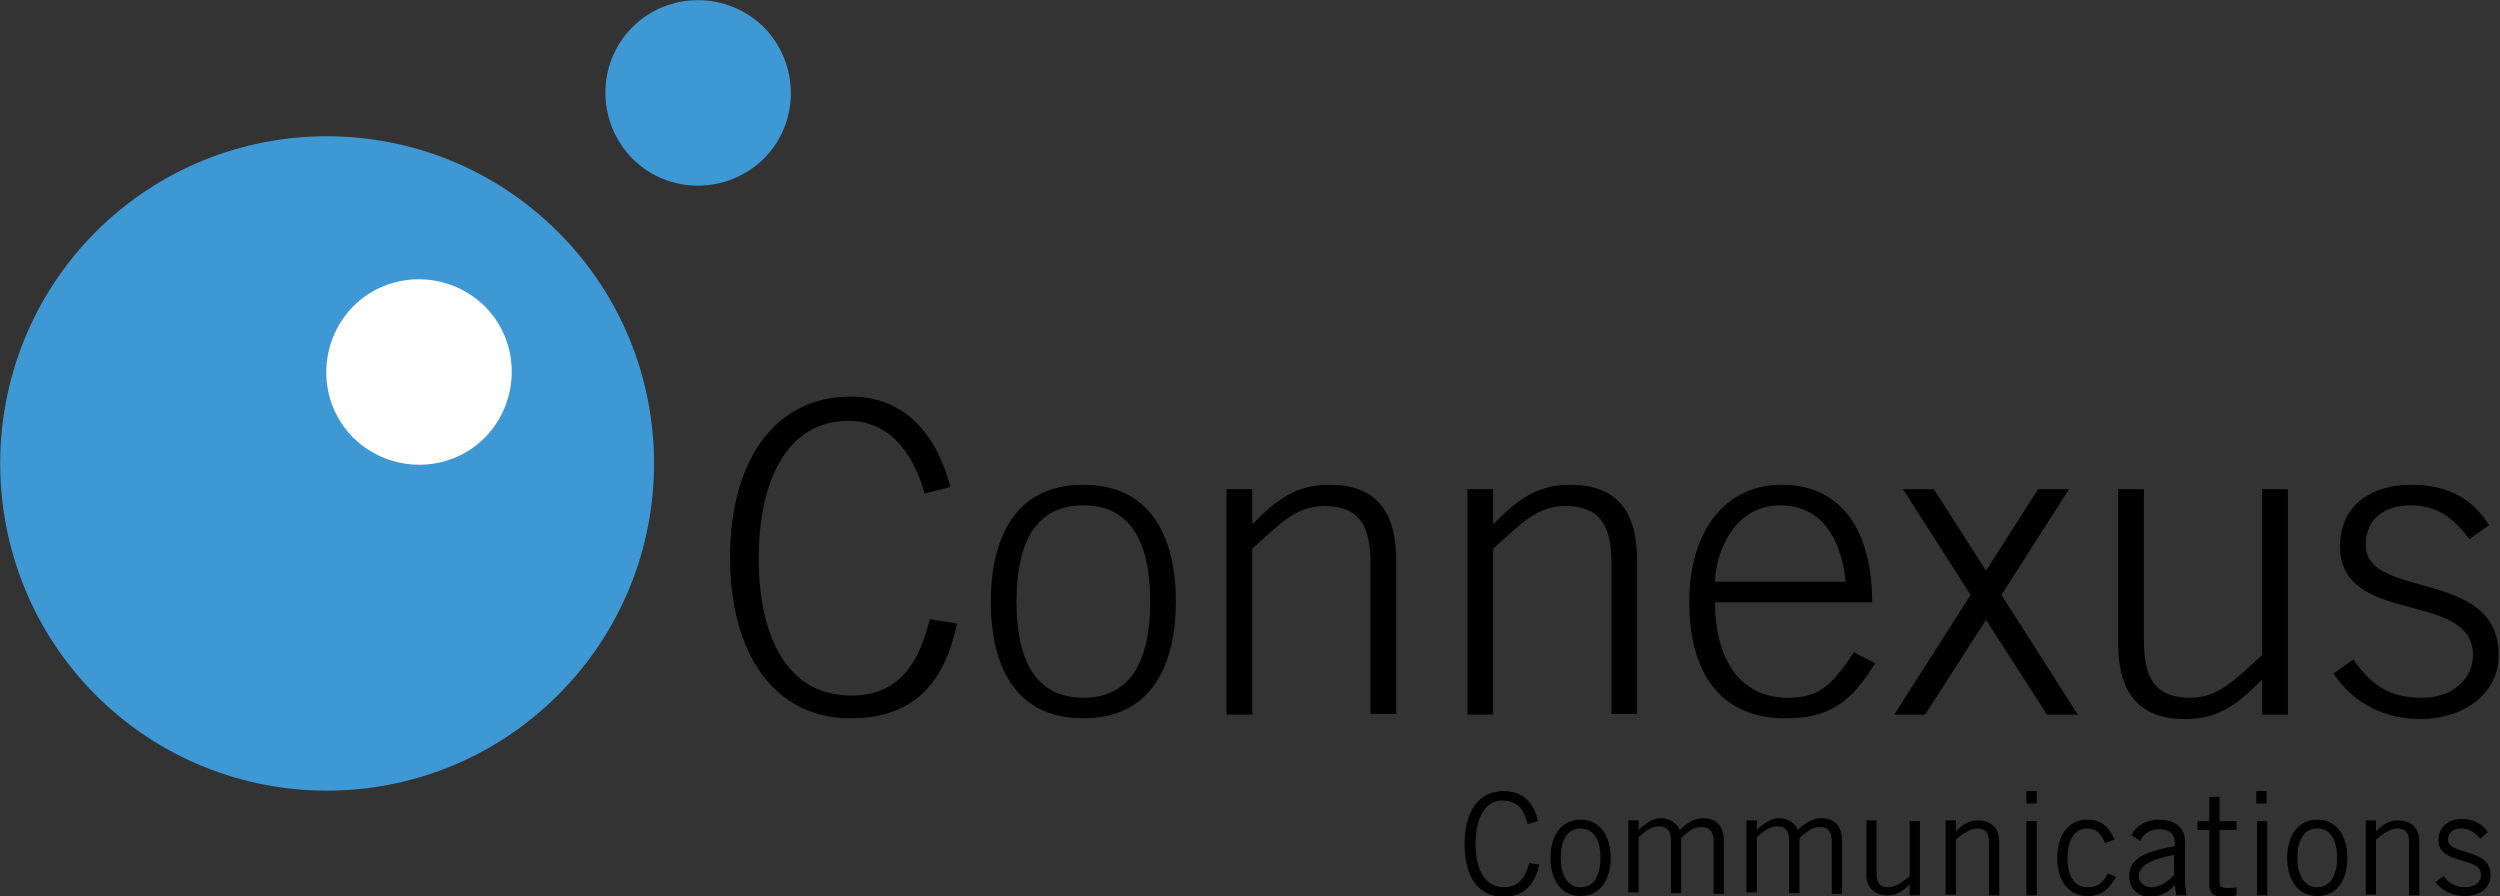 <?xml version="1.0" encoding="UTF-8"?> <svg xmlns="http://www.w3.org/2000/svg" width="279" height="100" viewBox="0 0 279 100" fill="none"><rect x="0" y="0" width="279" height="100" fill="#333333" stroke="none"/><g clip-path="url(#clip0)"><path d="M62.295 25.902C48.033 11.639 24.918 11.639 10.656 25.902C-3.525 40.164 -3.525 63.279 10.656 77.541C24.918 91.803 48.033 91.803 62.295 77.541C76.557 63.279 76.557 40.164 62.295 25.902Z" fill="#3E98D4"></path><path d="M54.098 48.852C50.082 52.869 43.525 52.869 39.426 48.852C35.41 44.836 35.41 38.279 39.426 34.18C43.443 30.164 50 30.164 54.098 34.18C58.115 38.197 58.115 44.754 54.098 48.852Z" fill="white"></path><path d="M85.246 17.705C89.262 13.688 89.262 7.131 85.246 3.033C81.148 -0.984 74.59 -0.984 70.574 3.033C66.557 7.049 66.557 13.607 70.574 17.705C74.59 21.721 81.148 21.721 85.246 17.705Z" fill="#3E98D4"></path><path d="M103.197 55.082C101.721 49.918 98.853 46.967 94.672 46.967C87.787 46.967 84.672 53.77 84.672 62.295C84.672 70.82 87.705 77.623 95 77.623C100.574 77.623 102.623 73.689 103.77 69.098L106.803 69.59C105.492 75.82 102.295 80.164 94.918 80.164C86.475 80.164 81.475 73.033 81.475 62.213C81.475 51.394 86.475 44.262 94.918 44.262C101.148 44.262 104.59 48.689 106.066 54.344L103.197 55.082Z" fill="black"></path><path d="M131.229 67.131C131.229 73.934 128.689 80.164 120.902 80.164C113.033 80.164 110.574 73.934 110.574 67.131C110.574 60.328 113.115 54.098 120.902 54.098C128.689 54.098 131.229 60.328 131.229 67.131ZM113.443 67.131C113.443 73.934 115.738 77.869 120.902 77.869C126.066 77.869 128.361 73.934 128.361 67.131C128.361 60.328 126.066 56.394 120.902 56.394C115.738 56.394 113.443 60.328 113.443 67.131Z" fill="black"></path><path d="M136.885 79.754V54.59H139.754V58.525C142.459 55.738 144.672 54.098 148.361 54.098C153.607 54.098 155.82 57.131 155.82 62.541V79.672H152.951V62.869C152.951 58.689 151.721 56.475 147.787 56.475C144.672 56.475 142.951 58.361 139.754 61.23V79.754H136.885Z" fill="black"></path><path d="M163.77 79.754V54.59H166.639V58.525C169.344 55.738 171.557 54.098 175.246 54.098C180.492 54.098 182.705 57.131 182.705 62.541V79.672H179.836V62.869C179.836 58.689 178.607 56.475 174.672 56.475C171.557 56.475 169.836 58.361 166.639 61.23V79.754H163.77Z" fill="black"></path><path d="M191.393 67.213C191.393 72.951 193.77 77.869 199.508 77.869C202.787 77.869 204.344 76.721 206.885 72.787L209.262 74.016C206.557 78.443 204.098 80.164 199.262 80.164C192.705 80.164 188.525 75.984 188.525 67.131C188.525 59.344 192.459 54.098 198.852 54.098C205.656 54.098 208.934 59.426 208.934 67.213H191.393ZM205.984 64.918C205.41 59.754 203.115 56.475 198.77 56.394C193.607 56.312 191.475 61.557 191.393 64.918H205.984Z" fill="black"></path><path d="M214.836 79.754H211.393L219.918 66.394L212.377 54.59H215.82L221.639 63.689L227.459 54.59H230.902L223.361 66.394L231.885 79.754H228.443L221.639 69.18L214.836 79.754Z" fill="black"></path><path d="M255.328 54.59V79.754H252.459V75.82C249.754 78.607 247.541 80.246 243.852 80.246C238.607 80.246 236.393 77.213 236.393 71.803V54.59H239.262V71.475C239.262 75.656 240.492 77.869 244.426 77.869C247.541 77.869 249.262 75.984 252.459 73.115V54.59H255.328Z" fill="black"></path><path d="M262.623 73.607C265 76.967 267.131 77.869 270.41 77.869C273.607 77.869 275.984 75.82 275.984 73.115C275.984 65.82 261.148 69.918 261.148 60.984C261.148 56.23 264.836 54.098 269.098 54.098C273.279 54.098 275.984 55.738 277.787 58.607L275.574 60.164C273.852 57.869 272.049 56.394 269.016 56.394C266.23 56.394 264.016 57.787 264.016 60.82C264.016 66.967 278.852 63.361 278.852 73.115C278.852 77.623 274.672 80.246 270.164 80.246C266.311 80.246 262.787 78.689 260.41 75.164L262.623 73.607Z" fill="black"></path><path d="M171.803 96.475C171.311 98.607 170.164 100.082 167.787 100.082C165.246 100.082 163.443 98.197 163.443 94.18C163.443 90.492 165.082 88.279 167.787 88.279C169.918 88.279 171.148 89.508 171.639 91.639L170.492 91.967C170.082 90.328 169.344 89.344 167.623 89.344C165.984 89.344 164.672 90.902 164.672 94.18C164.672 97.459 165.984 99.016 167.869 99.016C169.59 99.016 170.328 97.705 170.656 96.311L171.803 96.475Z" fill="black"></path><path d="M176.393 100C174.18 100 173.033 98.115 173.033 95.738C173.033 93.361 174.18 91.475 176.393 91.475C178.607 91.475 179.754 93.361 179.754 95.738C179.754 98.115 178.607 100 176.393 100ZM176.393 92.459C175 92.459 174.18 93.606 174.18 95.738C174.18 97.869 175.082 99.016 176.393 99.016C177.787 99.016 178.607 97.869 178.607 95.738C178.607 93.606 177.787 92.459 176.393 92.459Z" fill="black"></path><path d="M181.721 99.836V91.557H182.869V92.623L182.951 92.541C183.689 91.803 184.59 91.311 185.328 91.311C186.393 91.311 187.131 91.885 187.459 92.623C188.197 91.885 189.098 91.311 190.082 91.311C191.148 91.311 192.377 91.803 192.377 93.853V99.754H191.23V93.853C191.23 92.705 190.656 92.295 189.918 92.295C188.934 92.295 188.197 92.951 187.623 93.525V99.672H186.475V93.77C186.475 92.623 185.902 92.213 185.164 92.213C184.18 92.213 183.525 92.869 182.869 93.443V99.59H181.721V99.836Z" fill="black"></path><path d="M194.918 99.836V91.557H196.066V92.623L196.148 92.541C196.885 91.803 197.787 91.311 198.525 91.311C199.59 91.311 200.328 91.885 200.656 92.623C201.393 91.885 202.295 91.311 203.279 91.311C204.344 91.311 205.574 91.803 205.574 93.853V99.754H204.426V93.853C204.426 92.705 203.852 92.295 203.115 92.295C202.131 92.295 201.475 92.951 200.82 93.525V99.672H199.672V93.77C199.672 92.623 199.098 92.213 198.361 92.213C197.377 92.213 196.721 92.869 196.066 93.443V99.59H194.918V99.836Z" fill="black"></path><path d="M213.115 99.836V98.689C212.459 99.426 211.639 99.918 210.656 99.918C209.426 99.918 208.279 99.262 208.279 97.541V91.557H209.426V97.541C209.426 98.607 209.918 99.016 210.738 99.016C211.557 99.016 212.541 98.279 213.115 97.787V91.639H214.262V99.918H213.115V99.836Z" fill="black"></path><path d="M218.279 91.639V92.787C218.934 92.049 219.754 91.557 220.738 91.557C221.967 91.557 223.115 92.213 223.115 93.934V99.918H221.967V93.934C221.967 92.869 221.475 92.459 220.656 92.459C219.836 92.459 218.852 93.197 218.279 93.689V99.836H217.131V91.557H218.279V91.639Z" fill="black"></path><path d="M227.295 88.279V89.672H226.148V88.279H227.295ZM226.148 91.639H227.295V99.918H226.148V91.639Z" fill="black"></path><path d="M234.918 94.098C234.59 93.115 233.934 92.459 232.951 92.459C231.557 92.459 230.738 93.689 230.738 95.738C230.738 97.869 231.557 99.016 232.951 99.016C234.016 99.016 234.59 98.689 235.246 97.459L236.148 97.869C235.328 99.262 234.59 100 232.951 100C230.902 100 229.59 98.361 229.59 95.738C229.59 93.115 230.902 91.475 232.951 91.475C234.672 91.475 235.41 92.459 235.984 93.689L234.918 94.098Z" fill="black"></path><path d="M237.869 93.197C238.361 92.213 239.426 91.475 240.984 91.475C242.377 91.475 243.852 92.131 243.852 93.934V98.115C243.852 99.016 243.934 99.426 244.016 99.918H242.869L242.705 98.77C242.131 99.426 241.229 100.082 240 100.082C238.77 100.082 237.623 99.344 237.623 97.787C237.623 95.984 239.016 95.082 242.705 94.426V94.016C242.705 92.951 241.967 92.541 240.984 92.541C239.754 92.541 239.098 93.279 238.852 93.852L237.869 93.197ZM242.623 95.41C240 95.902 238.689 96.639 238.689 97.787C238.689 98.525 239.426 99.016 240.082 99.016C240.902 99.016 241.967 98.443 242.623 97.623V95.41Z" fill="black"></path><path d="M246.557 91.639V88.934H247.705V91.639H249.59V92.623H247.705V98.525C247.705 98.934 247.951 99.098 248.607 99.098C249.016 99.098 249.344 99.098 249.59 99.016V99.918C249.344 100 248.934 100.082 248.279 100.082C247.049 100.082 246.557 99.754 246.557 98.689V92.623H245.246V91.639H246.557Z" fill="black"></path><path d="M252.951 88.279V89.672H251.803V88.279H252.951ZM251.885 91.639H253.033V99.918H251.885V91.639Z" fill="black"></path><path d="M258.607 100C256.393 100 255.246 98.115 255.246 95.738C255.246 93.361 256.393 91.475 258.607 91.475C260.82 91.475 261.967 93.361 261.967 95.738C261.967 98.115 260.902 100 258.607 100ZM258.607 92.459C257.213 92.459 256.393 93.606 256.393 95.738C256.393 97.869 257.295 99.016 258.607 99.016C259.918 99.016 260.82 97.869 260.82 95.738C260.82 93.606 260 92.459 258.607 92.459Z" fill="black"></path><path d="M265.164 91.639V92.787C265.82 92.049 266.639 91.557 267.623 91.557C268.852 91.557 270 92.213 270 93.934V99.918H268.852V93.934C268.852 92.869 268.361 92.459 267.541 92.459C266.721 92.459 265.738 93.197 265.164 93.689V99.836H264.016V91.557H265.164V91.639Z" fill="black"></path><path d="M272.705 97.787C273.279 98.525 274.016 99.016 275.082 99.016C276.311 99.016 276.885 98.361 276.885 97.623C276.885 95.492 271.967 96.639 272.131 93.606C272.213 92.213 273.279 91.393 274.836 91.393C275.902 91.393 277.131 91.967 277.623 92.869L276.803 93.606C276.148 92.869 275.574 92.459 274.672 92.459C273.689 92.459 273.197 92.951 273.197 93.689C273.197 95.492 277.951 94.59 277.951 97.623C277.951 99.262 276.557 100 275.082 100C273.77 100 272.541 99.426 271.803 98.443L272.705 97.787Z" fill="black"></path></g><defs><clipPath id="clip0"><rect width="278.934" height="100" fill="white"></rect></clipPath></defs></svg> 